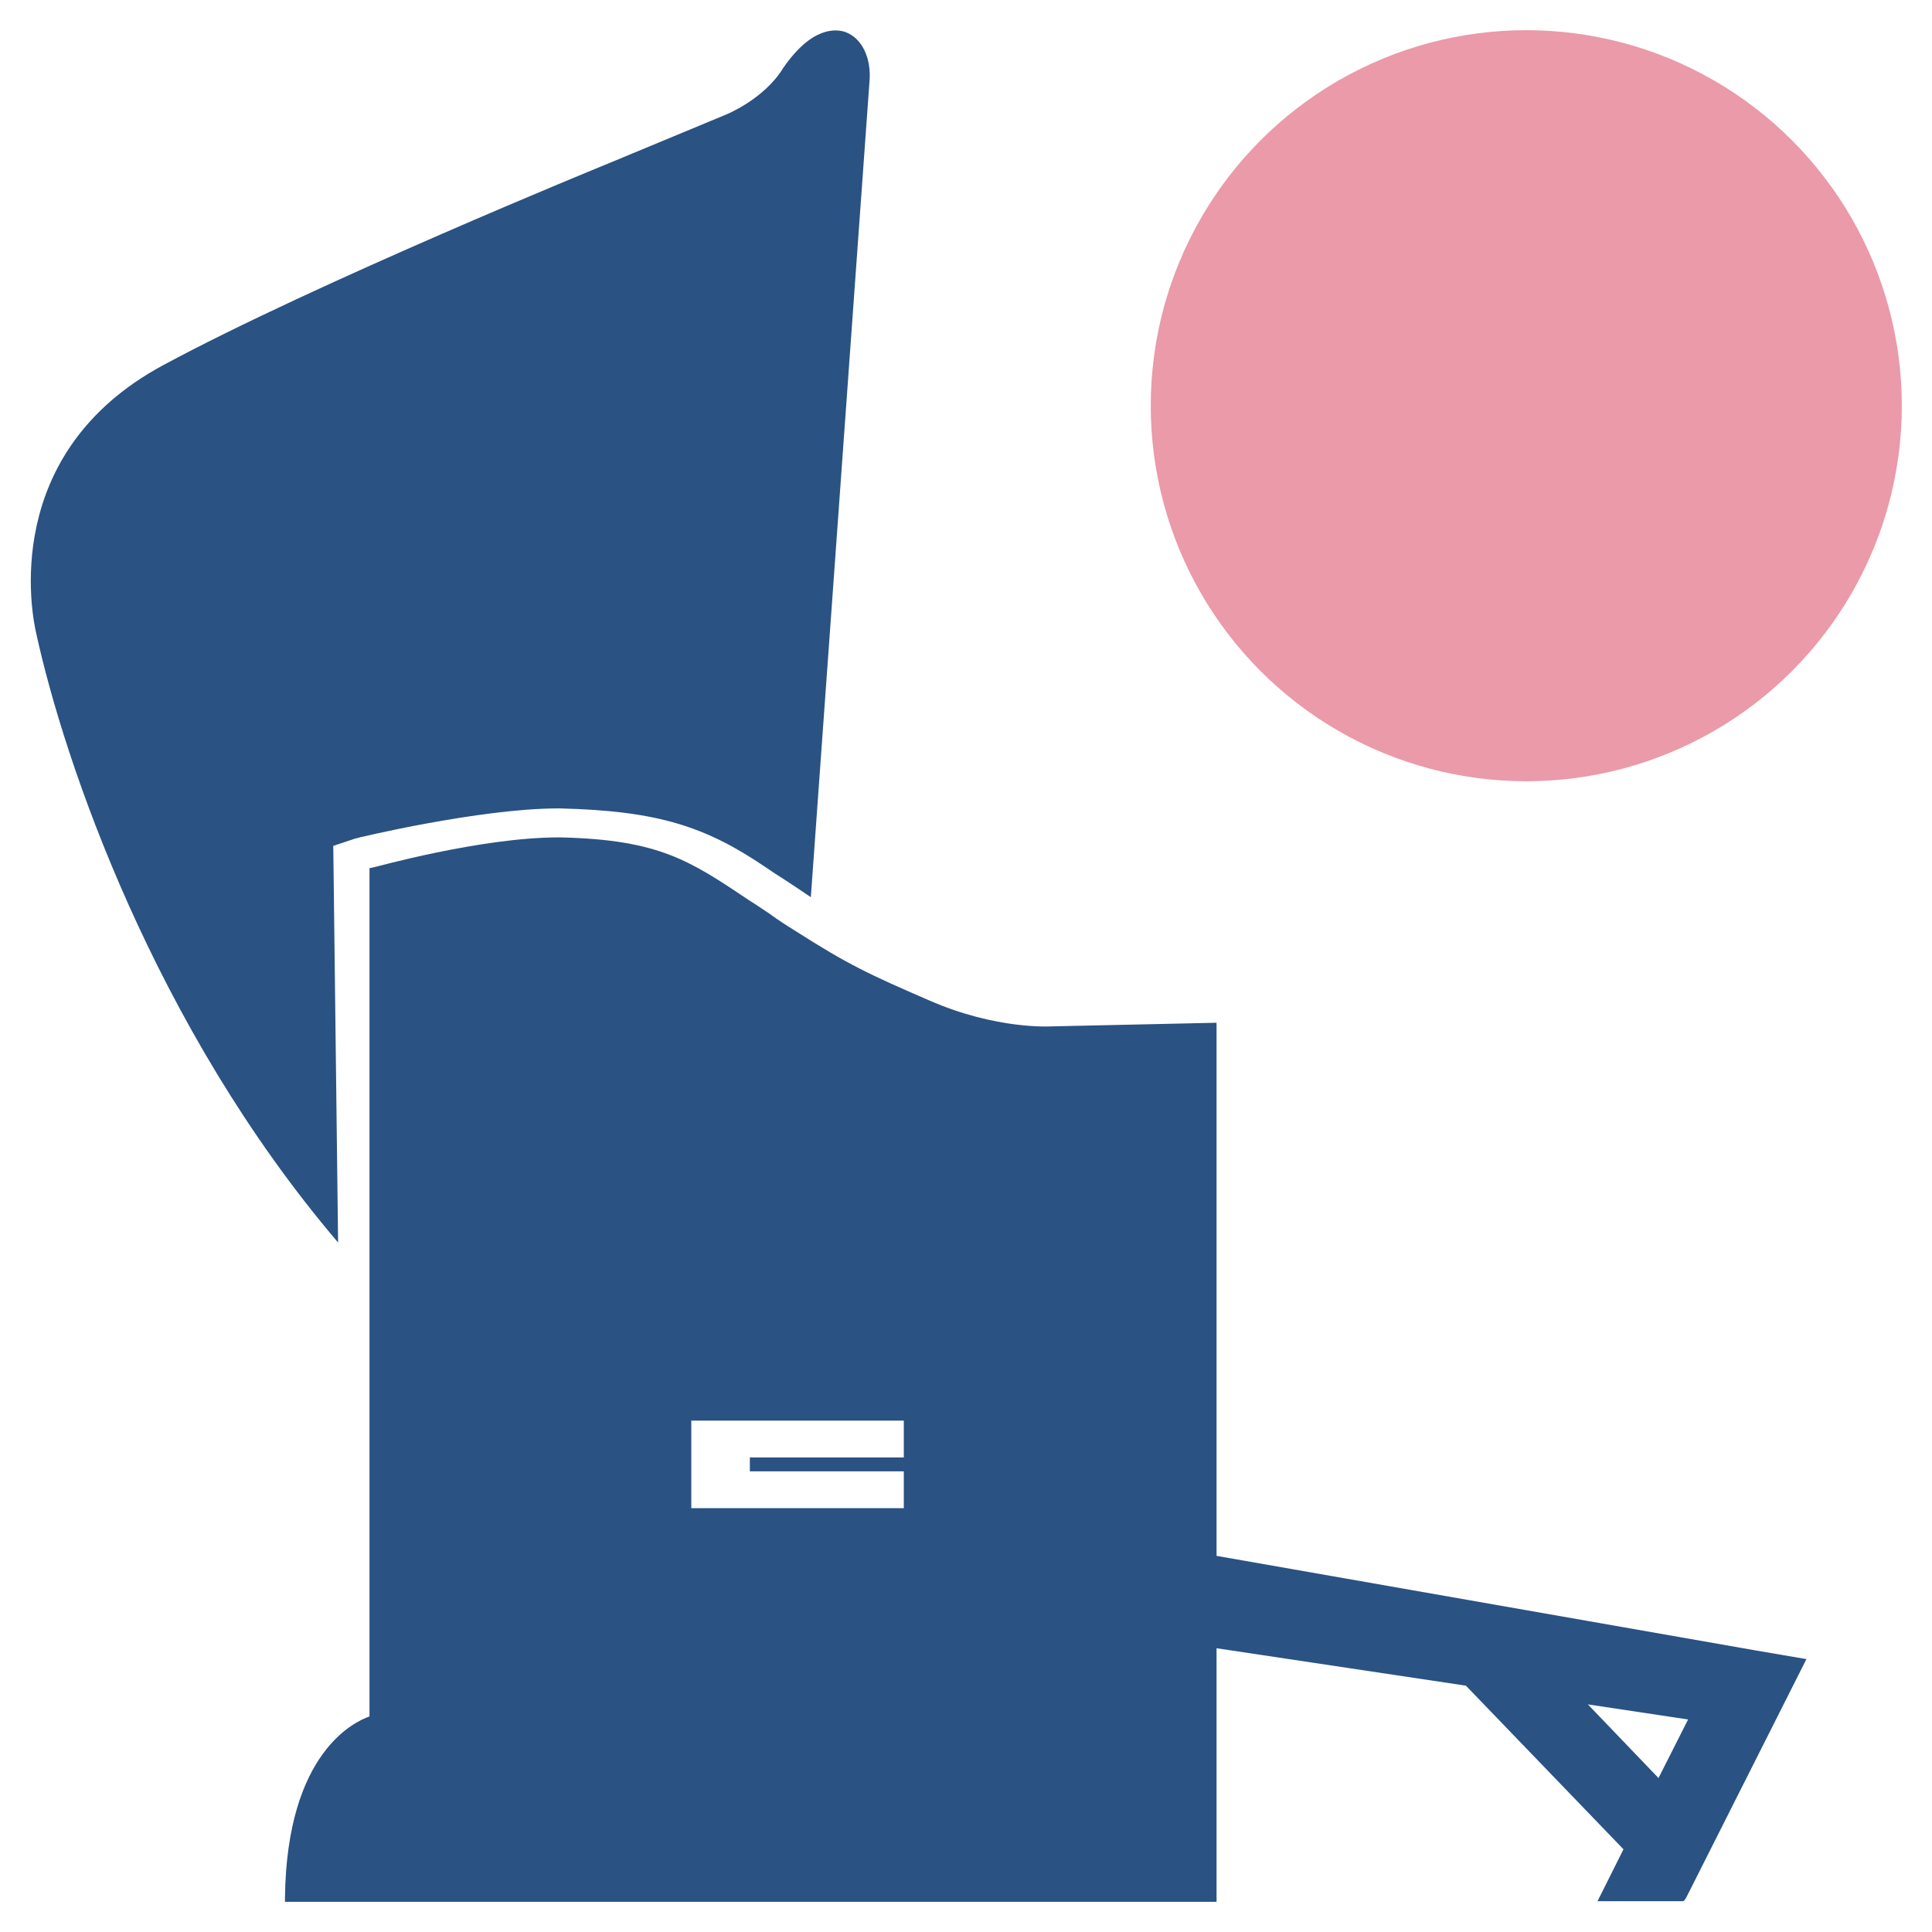 <?xml version="1.0" encoding="utf-8"?>
<!-- Generator: Adobe Illustrator 27.6.1, SVG Export Plug-In . SVG Version: 6.00 Build 0)  -->
<svg version="1.1" xmlns="http://www.w3.org/2000/svg" xmlns:xlink="http://www.w3.org/1999/xlink" x="0px" y="0px"
	 viewBox="0 0 32 32" style="enable-background:new 0 0 32 32;" xml:space="preserve">
<style type="text/css">
	.st0{fill:#FFFFFF;}
	.st1{fill:none;}
	.st2{fill:#2A5283;}
	.st3{fill:#1A171B;stroke:#FFFFFF;stroke-width:2;}
	.st4{fill:#EA9AA9;}
	.st5{display:none;}
	.st6{display:inline;}
	.st7{fill:#1A171B;}
</style>
<g id="Ebene_2">
	<rect x="0" y="0" class="st0" width="32" height="32"/>
	<g>
		<g>
			<g>
				<polygon class="st1" points="27.9,29.42 28.39,28.43 26.7,28.18 				"/>
				<path class="st2" d="M5.88,13.89c0.02-0.01,2.07-0.5,3.36-0.5c0.01,0,0.03,0,0.04,0c1.62,0.04,2.41,0.3,3.41,0.98
					c0.1,0.07,0.21,0.14,0.32,0.21c0.15,0.1,0.29,0.19,0.42,0.28L14.4,1.37c0.04-0.4-0.12-0.74-0.4-0.84
					c-0.15-0.05-0.55-0.1-1.03,0.6c-0.32,0.52-0.95,0.77-0.95,0.77l-1.95,0.81c-0.05,0.02-4.85,1.98-7.37,3.34
					c-2.71,1.46-2.17,4.14-2.1,4.44c0.46,2.11,1.95,6.51,5,10.09l-0.08-6.57L5.88,13.89z"/>
				<path class="st2" d="M29.1,27.34l-8.95-1.57v-8.83l-2.73,0.06c-0.01,0-0.91,0.06-2.03-0.43c-0.99-0.43-1.34-0.59-2.23-1.16
					c-0.13-0.08-0.27-0.17-0.42-0.28c-0.11-0.07-0.22-0.15-0.32-0.21c-1-0.67-1.5-1.01-3.13-1.05c-0.01,0-0.03,0-0.04,0
					c-1.29,0-3.06,0.5-3.08,0.5l-0.05,0.01v6.85v7.2c-0.23,0.08-1.37,0.58-1.4,3l0,0.07h1.4h0.13h13.9v-4.2l4.13,0.62l2.61,2.71
					l-0.43,0.86l1.4,0c0.04,0,0.04,0,0.14-0.2l1.92-3.81L29.1,27.34z M27.47,29.45l-1.17-1.22l1.66,0.25L27.47,29.45z"/>
			</g>
			<path class="st0" d="M11.45,23.53h3.52v0.61h-2.55v0.23h2.55v0.61h-3.52V23.53z"/>
			<path class="st3" d="M6.26,15.55"/>
			<path class="st3" d="M13.06,16.43"/>
			<path class="st3" d="M6.26,15.55"/>
		</g>
		<circle class="st4" cx="25.28" cy="6.72" r="6.22"/>
	</g>
</g>
<g id="Ebene_4" class="st5">
	<g class="st6">
		<path class="st7" d="M60.03,186.81l0.91-0.78c-27.35-32.02-45.45-73.09-49.57-92.03C10.77,91.38,6.12,68.1,29.7,55.4
			c22.65-12.2,65.8-29.81,66.23-29.98l17.55-7.31c0.23-0.08,6.08-2.33,9.16-7.39c2.68-3.95,5.53-5.75,7.81-4.94
			c1.93,0.69,3.08,3.3,2.79,6.33L121.01,142.3l1.19,0.11l12.25-130.19c0.34-3.64-1.1-6.68-3.58-7.57c-1.34-0.48-4.93-0.92-9.23,5.42
			c-2.87,4.72-8.54,6.9-8.59,6.92l-17.57,7.32c-0.43,0.18-43.63,17.81-66.34,30.04C4.77,67.46,9.58,91.56,10.2,94.27
			C14.35,113.32,32.55,154.64,60.03,186.81z"/>
		<path class="st7" d="M59.88,141.22h126.26v137.83H59.88V141.22z M184.95,142.42H61.08v135.44h123.87V142.42z"/>
		<rect x="60.48" y="149.92" class="st7" width="125.06" height="1.2"/>
		<rect x="48.73" y="268.68" class="st7" width="136.81" height="1.2"/>
		<path class="st7" d="M47.29,278.45c0.3-23.71,12.53-27.01,13.05-27.14l0.74-0.18v27.93h-13.8L47.29,278.45z M59.88,252.75
			c-2.58,1.12-10.97,6.2-11.39,25.11h11.39V252.75z"/>
		<g>
			<g>
				<rect x="174.15" y="262.65" class="st7" width="6" height="0.6"/>
			</g>
			<g>
				<rect x="174.15" y="260.95" class="st7" width="6" height="0.6"/>
			</g>
			<g>
				<rect x="174.15" y="259.25" class="st7" width="6" height="0.6"/>
			</g>
			<g>
				<rect x="174.15" y="257.54" class="st7" width="6" height="0.6"/>
			</g>
			<g>
				<rect x="174.15" y="255.84" class="st7" width="6" height="0.6"/>
			</g>
			<g>
				<rect x="174.15" y="254.14" class="st7" width="6" height="0.6"/>
			</g>
			<g>
				<rect x="174.15" y="252.44" class="st7" width="6" height="0.6"/>
			</g>
			<g>
				<rect x="174.15" y="250.74" class="st7" width="6" height="0.6"/>
			</g>
			<g>
				<rect x="174.15" y="249.04" class="st7" width="6" height="0.6"/>
			</g>
			<g>
				<rect x="174.15" y="247.34" class="st7" width="6" height="0.6"/>
			</g>
			<g>
				<rect x="174.15" y="245.64" class="st7" width="6" height="0.6"/>
			</g>
			<g>
				<rect x="174.15" y="243.94" class="st7" width="6" height="0.6"/>
			</g>
			<g>
				<rect x="174.15" y="242.24" class="st7" width="6" height="0.6"/>
			</g>
			<g>
				<rect x="174.15" y="240.54" class="st7" width="6" height="0.6"/>
			</g>
			<g>
				<rect x="174.15" y="238.84" class="st7" width="6" height="0.6"/>
			</g>
			<g>
				<rect x="174.15" y="237.14" class="st7" width="6" height="0.6"/>
			</g>
			<g>
				<rect x="174.15" y="235.44" class="st7" width="6" height="0.6"/>
			</g>
			<g>
				<rect x="174.15" y="233.74" class="st7" width="6" height="0.6"/>
			</g>
			<g>
				<rect x="174.15" y="232.04" class="st7" width="6" height="0.6"/>
			</g>
			<g>
				<rect x="174.15" y="230.34" class="st7" width="6" height="0.6"/>
			</g>
			<g>
				<rect x="174.15" y="228.64" class="st7" width="6" height="0.6"/>
			</g>
			<g>
				<rect x="174.15" y="226.94" class="st7" width="6" height="0.6"/>
			</g>
			<g>
				<rect x="174.15" y="225.24" class="st7" width="6" height="0.6"/>
			</g>
			<g>
				<rect x="174.15" y="223.54" class="st7" width="6" height="0.6"/>
			</g>
			<g>
				<rect x="174.15" y="221.83" class="st7" width="6" height="0.6"/>
			</g>
			<g>
				<rect x="174.15" y="220.13" class="st7" width="6" height="0.6"/>
			</g>
			<g>
				<rect x="174.15" y="218.43" class="st7" width="6" height="0.6"/>
			</g>
			<g>
				<rect x="174.15" y="216.73" class="st7" width="6" height="0.6"/>
			</g>
			<g>
				<rect x="174.15" y="215.03" class="st7" width="6" height="0.6"/>
			</g>
			<g>
				<rect x="174.15" y="213.33" class="st7" width="6" height="0.6"/>
			</g>
			<g>
				<rect x="174.15" y="211.63" class="st7" width="6" height="0.6"/>
			</g>
			<g>
				<rect x="174.15" y="209.93" class="st7" width="6" height="0.6"/>
			</g>
			<g>
				<rect x="174.15" y="208.23" class="st7" width="6" height="0.6"/>
			</g>
			<g>
				<rect x="174.15" y="206.53" class="st7" width="6" height="0.6"/>
			</g>
			<g>
				<rect x="174.15" y="204.83" class="st7" width="6" height="0.6"/>
			</g>
			<g>
				<rect x="174.15" y="203.13" class="st7" width="6" height="0.6"/>
			</g>
			<g>
				<rect x="174.15" y="201.43" class="st7" width="6" height="0.6"/>
			</g>
			<g>
				<rect x="174.15" y="199.73" class="st7" width="6" height="0.6"/>
			</g>
			<g>
				<rect x="174.15" y="198.03" class="st7" width="6" height="0.6"/>
			</g>
			<g>
				<rect x="174.15" y="196.33" class="st7" width="6" height="0.6"/>
			</g>
			<g>
				<rect x="174.15" y="194.63" class="st7" width="6" height="0.6"/>
			</g>
			<g>
				<rect x="174.15" y="192.93" class="st7" width="6" height="0.6"/>
			</g>
			<g>
				<rect x="174.15" y="191.23" class="st7" width="6" height="0.6"/>
			</g>
			<g>
				<rect x="174.15" y="189.53" class="st7" width="6" height="0.6"/>
			</g>
			<g>
				<rect x="174.15" y="187.82" class="st7" width="6" height="0.6"/>
			</g>
			<g>
				<rect x="174.15" y="186.12" class="st7" width="6" height="0.6"/>
			</g>
			<g>
				<rect x="174.15" y="184.42" class="st7" width="6" height="0.6"/>
			</g>
			<g>
				<rect x="174.15" y="182.72" class="st7" width="6" height="0.6"/>
			</g>
			<g>
				<rect x="174.15" y="181.02" class="st7" width="6" height="0.6"/>
			</g>
			<g>
				<rect x="174.15" y="179.32" class="st7" width="6" height="0.6"/>
			</g>
			<g>
				<rect x="174.15" y="177.62" class="st7" width="6" height="0.6"/>
			</g>
			<g>
				<rect x="174.15" y="175.92" class="st7" width="6" height="0.6"/>
			</g>
			<g>
				<rect x="174.15" y="174.22" class="st7" width="6" height="0.6"/>
			</g>
			<g>
				<rect x="174.15" y="172.52" class="st7" width="6" height="0.6"/>
			</g>
			<g>
				<rect x="174.15" y="170.82" class="st7" width="6" height="0.6"/>
			</g>
			<g>
				<rect x="174.15" y="169.12" class="st7" width="6" height="0.6"/>
			</g>
			<g>
				<rect x="174.15" y="167.42" class="st7" width="6" height="0.6"/>
			</g>
			<g>
				<rect x="174.15" y="165.72" class="st7" width="6" height="0.6"/>
			</g>
			<g>
				<rect x="174.15" y="164.02" class="st7" width="6" height="0.6"/>
			</g>
			<g>
				<rect x="174.15" y="162.32" class="st7" width="6" height="0.6"/>
			</g>
			<g>
				<rect x="174.15" y="160.62" class="st7" width="6" height="0.6"/>
			</g>
			<g>
				<rect x="174.15" y="158.92" class="st7" width="6" height="0.6"/>
			</g>
			<g>
				<rect x="174.15" y="157.22" class="st7" width="6" height="0.6"/>
			</g>
			<g>
				<rect x="174.15" y="155.52" class="st7" width="6" height="0.6"/>
			</g>
			<g>
				<rect x="174.15" y="153.82" class="st7" width="6" height="0.6"/>
			</g>
		</g>
		<g>
			<g>
				<rect x="136.13" y="262.33" class="st7" width="6" height="1.2"/>
			</g>
			<g>
				<rect x="136.13" y="258.93" class="st7" width="6" height="1.2"/>
			</g>
			<g>
				<rect x="136.13" y="255.53" class="st7" width="6" height="1.2"/>
			</g>
			<g>
				<rect x="136.13" y="252.13" class="st7" width="6" height="1.2"/>
			</g>
			<g>
				<rect x="136.13" y="248.73" class="st7" width="6" height="1.2"/>
			</g>
			<g>
				<rect x="136.13" y="245.33" class="st7" width="6" height="1.2"/>
			</g>
			<g>
				<rect x="136.13" y="241.93" class="st7" width="6" height="1.2"/>
			</g>
			<g>
				<rect x="136.13" y="238.53" class="st7" width="6" height="1.2"/>
			</g>
			<g>
				<rect x="136.13" y="235.13" class="st7" width="6" height="1.2"/>
			</g>
			<g>
				<rect x="136.13" y="231.73" class="st7" width="6" height="1.2"/>
			</g>
			<g>
				<rect x="136.13" y="228.33" class="st7" width="6" height="1.2"/>
			</g>
			<g>
				<rect x="136.13" y="224.93" class="st7" width="6" height="1.2"/>
			</g>
			<g>
				<rect x="136.13" y="221.53" class="st7" width="6" height="1.2"/>
			</g>
			<g>
				<rect x="136.13" y="218.13" class="st7" width="6" height="1.2"/>
			</g>
			<g>
				<rect x="136.13" y="197.72" class="st7" width="6" height="1.2"/>
			</g>
			<g>
				<rect x="136.13" y="194.32" class="st7" width="6" height="1.2"/>
			</g>
			<g>
				<rect x="136.13" y="190.92" class="st7" width="6" height="1.2"/>
			</g>
			<g>
				<rect x="136.13" y="187.52" class="st7" width="6" height="1.2"/>
			</g>
			<g>
				<rect x="136.13" y="184.12" class="st7" width="6" height="1.2"/>
			</g>
			<g>
				<rect x="136.13" y="180.72" class="st7" width="6" height="1.2"/>
			</g>
			<g>
				<rect x="136.13" y="177.32" class="st7" width="6" height="1.2"/>
			</g>
			<g>
				<rect x="136.13" y="173.92" class="st7" width="6" height="1.2"/>
			</g>
			<g>
				<rect x="136.13" y="170.52" class="st7" width="6" height="1.2"/>
			</g>
			<g>
				<rect x="136.13" y="167.12" class="st7" width="6" height="1.2"/>
			</g>
			<g>
				<rect x="136.13" y="163.72" class="st7" width="6" height="1.2"/>
			</g>
			<g>
				<rect x="136.13" y="160.32" class="st7" width="6" height="1.2"/>
			</g>
			<g>
				<rect x="136.13" y="156.92" class="st7" width="6" height="1.2"/>
			</g>
			<g>
				<rect x="136.13" y="153.52" class="st7" width="6" height="1.2"/>
			</g>
		</g>
		<g>
			<g>
				<rect x="104.24" y="262.33" class="st7" width="6" height="1.2"/>
			</g>
			<g>
				<rect x="104.24" y="258.93" class="st7" width="6" height="1.2"/>
			</g>
			<g>
				<rect x="104.24" y="255.53" class="st7" width="6" height="1.2"/>
			</g>
			<g>
				<rect x="104.24" y="252.13" class="st7" width="6" height="1.2"/>
			</g>
			<g>
				<rect x="104.24" y="248.73" class="st7" width="6" height="1.2"/>
			</g>
			<g>
				<rect x="104.24" y="245.33" class="st7" width="6" height="1.2"/>
			</g>
			<g>
				<rect x="104.24" y="241.93" class="st7" width="6" height="1.2"/>
			</g>
			<g>
				<rect x="104.24" y="238.53" class="st7" width="6" height="1.2"/>
			</g>
			<g>
				<rect x="104.24" y="235.13" class="st7" width="6" height="1.2"/>
			</g>
			<g>
				<rect x="104.24" y="231.73" class="st7" width="6" height="1.2"/>
			</g>
			<g>
				<rect x="104.24" y="228.33" class="st7" width="6" height="1.2"/>
			</g>
			<g>
				<rect x="104.24" y="224.93" class="st7" width="6" height="1.2"/>
			</g>
			<g>
				<rect x="104.24" y="221.53" class="st7" width="6" height="1.2"/>
			</g>
			<g>
				<rect x="104.24" y="218.13" class="st7" width="6" height="1.2"/>
			</g>
			<g>
				<rect x="104.24" y="214.73" class="st7" width="6" height="1.2"/>
			</g>
			<g>
				<rect x="104.24" y="211.33" class="st7" width="6" height="1.2"/>
			</g>
			<g>
				<rect x="104.24" y="207.93" class="st7" width="6" height="1.2"/>
			</g>
			<g>
				<rect x="104.24" y="204.53" class="st7" width="6" height="1.2"/>
			</g>
			<g>
				<rect x="104.24" y="201.12" class="st7" width="6" height="1.2"/>
			</g>
			<g>
				<rect x="104.24" y="197.72" class="st7" width="6" height="1.2"/>
			</g>
			<g>
				<rect x="104.24" y="194.32" class="st7" width="6" height="1.2"/>
			</g>
			<g>
				<rect x="104.24" y="190.92" class="st7" width="6" height="1.2"/>
			</g>
			<g>
				<rect x="104.24" y="187.52" class="st7" width="6" height="1.2"/>
			</g>
			<g>
				<rect x="104.24" y="184.12" class="st7" width="6" height="1.2"/>
			</g>
			<g>
				<rect x="104.24" y="180.72" class="st7" width="6" height="1.2"/>
			</g>
			<g>
				<rect x="104.24" y="177.32" class="st7" width="6" height="1.2"/>
			</g>
			<g>
				<rect x="104.24" y="173.92" class="st7" width="6" height="1.2"/>
			</g>
			<g>
				<rect x="104.24" y="170.52" class="st7" width="6" height="1.2"/>
			</g>
			<g>
				<rect x="104.24" y="167.12" class="st7" width="6" height="1.2"/>
			</g>
			<g>
				<rect x="104.24" y="163.72" class="st7" width="6" height="1.2"/>
			</g>
			<g>
				<rect x="104.24" y="160.32" class="st7" width="6" height="1.2"/>
			</g>
			<g>
				<rect x="104.24" y="156.92" class="st7" width="6" height="1.2"/>
			</g>
			<g>
				<rect x="104.24" y="153.52" class="st7" width="6" height="1.2"/>
			</g>
		</g>
		<g>
			<g>
				<rect x="65.93" y="262.65" class="st7" width="6" height="0.6"/>
			</g>
			<g>
				<rect x="65.93" y="260.95" class="st7" width="6" height="0.6"/>
			</g>
			<g>
				<rect x="65.93" y="259.25" class="st7" width="6" height="0.6"/>
			</g>
			<g>
				<rect x="65.93" y="257.54" class="st7" width="6" height="0.6"/>
			</g>
			<g>
				<rect x="65.93" y="255.84" class="st7" width="6" height="0.6"/>
			</g>
			<g>
				<rect x="65.93" y="254.14" class="st7" width="6" height="0.6"/>
			</g>
			<g>
				<rect x="65.93" y="252.44" class="st7" width="6" height="0.6"/>
			</g>
			<g>
				<rect x="65.93" y="250.74" class="st7" width="6" height="0.6"/>
			</g>
			<g>
				<rect x="65.93" y="249.04" class="st7" width="6" height="0.6"/>
			</g>
			<g>
				<rect x="65.93" y="247.34" class="st7" width="6" height="0.6"/>
			</g>
			<g>
				<rect x="65.93" y="245.64" class="st7" width="6" height="0.6"/>
			</g>
			<g>
				<rect x="65.93" y="243.94" class="st7" width="6" height="0.6"/>
			</g>
			<g>
				<rect x="65.93" y="242.24" class="st7" width="6" height="0.6"/>
			</g>
			<g>
				<rect x="65.93" y="240.54" class="st7" width="6" height="0.6"/>
			</g>
			<g>
				<rect x="65.93" y="238.84" class="st7" width="6" height="0.6"/>
			</g>
			<g>
				<rect x="65.93" y="237.14" class="st7" width="6" height="0.6"/>
			</g>
			<g>
				<rect x="65.93" y="235.44" class="st7" width="6" height="0.6"/>
			</g>
			<g>
				<rect x="65.93" y="233.74" class="st7" width="6" height="0.6"/>
			</g>
			<g>
				<rect x="65.93" y="232.04" class="st7" width="6" height="0.6"/>
			</g>
			<g>
				<rect x="65.93" y="230.34" class="st7" width="6" height="0.6"/>
			</g>
			<g>
				<rect x="65.93" y="228.64" class="st7" width="6" height="0.6"/>
			</g>
			<g>
				<rect x="65.93" y="226.94" class="st7" width="6" height="0.6"/>
			</g>
			<g>
				<rect x="65.93" y="225.24" class="st7" width="6" height="0.6"/>
			</g>
			<g>
				<rect x="65.93" y="223.54" class="st7" width="6" height="0.6"/>
			</g>
			<g>
				<rect x="65.93" y="221.83" class="st7" width="6" height="0.6"/>
			</g>
			<g>
				<rect x="65.93" y="220.13" class="st7" width="6" height="0.6"/>
			</g>
			<g>
				<rect x="65.93" y="218.43" class="st7" width="6" height="0.6"/>
			</g>
			<g>
				<rect x="65.93" y="216.73" class="st7" width="6" height="0.6"/>
			</g>
			<g>
				<rect x="65.93" y="215.03" class="st7" width="6" height="0.6"/>
			</g>
			<g>
				<rect x="65.93" y="213.33" class="st7" width="6" height="0.6"/>
			</g>
			<g>
				<rect x="65.93" y="211.63" class="st7" width="6" height="0.6"/>
			</g>
			<g>
				<rect x="65.93" y="209.93" class="st7" width="6" height="0.6"/>
			</g>
			<g>
				<rect x="65.93" y="208.23" class="st7" width="6" height="0.6"/>
			</g>
			<g>
				<rect x="65.93" y="206.53" class="st7" width="6" height="0.6"/>
			</g>
			<g>
				<rect x="65.93" y="204.83" class="st7" width="6" height="0.6"/>
			</g>
			<g>
				<rect x="65.93" y="203.13" class="st7" width="6" height="0.6"/>
			</g>
			<g>
				<rect x="65.93" y="201.43" class="st7" width="6" height="0.6"/>
			</g>
			<g>
				<rect x="65.93" y="199.73" class="st7" width="6" height="0.6"/>
			</g>
			<g>
				<rect x="65.93" y="198.03" class="st7" width="6" height="0.6"/>
			</g>
			<g>
				<rect x="65.93" y="196.33" class="st7" width="6" height="0.6"/>
			</g>
			<g>
				<rect x="65.93" y="194.63" class="st7" width="6" height="0.6"/>
			</g>
			<g>
				<rect x="65.93" y="192.93" class="st7" width="6" height="0.6"/>
			</g>
			<g>
				<rect x="65.93" y="191.23" class="st7" width="6" height="0.6"/>
			</g>
			<g>
				<rect x="65.93" y="189.53" class="st7" width="6" height="0.6"/>
			</g>
			<g>
				<rect x="65.93" y="187.82" class="st7" width="6" height="0.6"/>
			</g>
			<g>
				<rect x="65.93" y="186.12" class="st7" width="6" height="0.6"/>
			</g>
			<g>
				<rect x="65.93" y="184.42" class="st7" width="6" height="0.6"/>
			</g>
			<g>
				<rect x="65.93" y="182.72" class="st7" width="6" height="0.6"/>
			</g>
			<g>
				<rect x="65.93" y="181.02" class="st7" width="6" height="0.6"/>
			</g>
			<g>
				<rect x="65.93" y="179.32" class="st7" width="6" height="0.6"/>
			</g>
			<g>
				<rect x="65.93" y="177.62" class="st7" width="6" height="0.6"/>
			</g>
			<g>
				<rect x="65.93" y="175.92" class="st7" width="6" height="0.6"/>
			</g>
			<g>
				<rect x="65.93" y="174.22" class="st7" width="6" height="0.6"/>
			</g>
			<g>
				<rect x="65.93" y="172.52" class="st7" width="6" height="0.6"/>
			</g>
			<g>
				<rect x="65.93" y="170.82" class="st7" width="6" height="0.6"/>
			</g>
			<g>
				<rect x="65.93" y="169.12" class="st7" width="6" height="0.6"/>
			</g>
			<g>
				<rect x="65.93" y="167.42" class="st7" width="6" height="0.6"/>
			</g>
			<g>
				<rect x="65.93" y="165.72" class="st7" width="6" height="0.6"/>
			</g>
			<g>
				<rect x="65.93" y="164.02" class="st7" width="6" height="0.6"/>
			</g>
			<g>
				<rect x="65.93" y="162.32" class="st7" width="6" height="0.6"/>
			</g>
			<g>
				<rect x="65.93" y="160.62" class="st7" width="6" height="0.6"/>
			</g>
			<g>
				<rect x="65.93" y="158.92" class="st7" width="6" height="0.6"/>
			</g>
			<g>
				<rect x="65.93" y="157.22" class="st7" width="6" height="0.6"/>
			</g>
			<g>
				<rect x="65.93" y="155.52" class="st7" width="6" height="0.6"/>
			</g>
			<g>
				<rect x="65.93" y="153.82" class="st7" width="6" height="0.6"/>
			</g>
		</g>
		<path class="st7" d="M113.17,202.01h31.69v5.46h-22.95v2.1h22.95v5.47h-31.69V202.01z M143.66,210.77h-22.96v-4.5h22.96v-3.07
			h-29.29v10.63h29.29V210.77z"/>
		<path class="st7" d="M262.72,248.59l-77.28-13.57l-0.5-0.09l0.03-7.69l81.75,14.36l7.33,1.34l-17.27,34.28
			c-0.92,1.84-0.92,1.84-1.29,1.84l-8.12,0L262.72,248.59z M272.27,243.83l-5.75-1.05l-80.35-14.11l-0.02,5.26l77.58,13.62
			l0.79,0.14l-15.2,30.17l5.8,0C256.76,274.62,269.91,248.51,272.27,243.83z"/>
		
			<rect x="245.87" y="239.55" transform="matrix(0.717 -0.697 0.697 0.717 -106.82 243.387)" class="st7" width="1.2" height="27.51"/>
		<path class="st7" d="M4.23,75.19h6.34v117.69H4.23V75.19z M9.37,76.39H5.43v115.29h3.94V76.39z"/>
	</g>
</g>
</svg>
